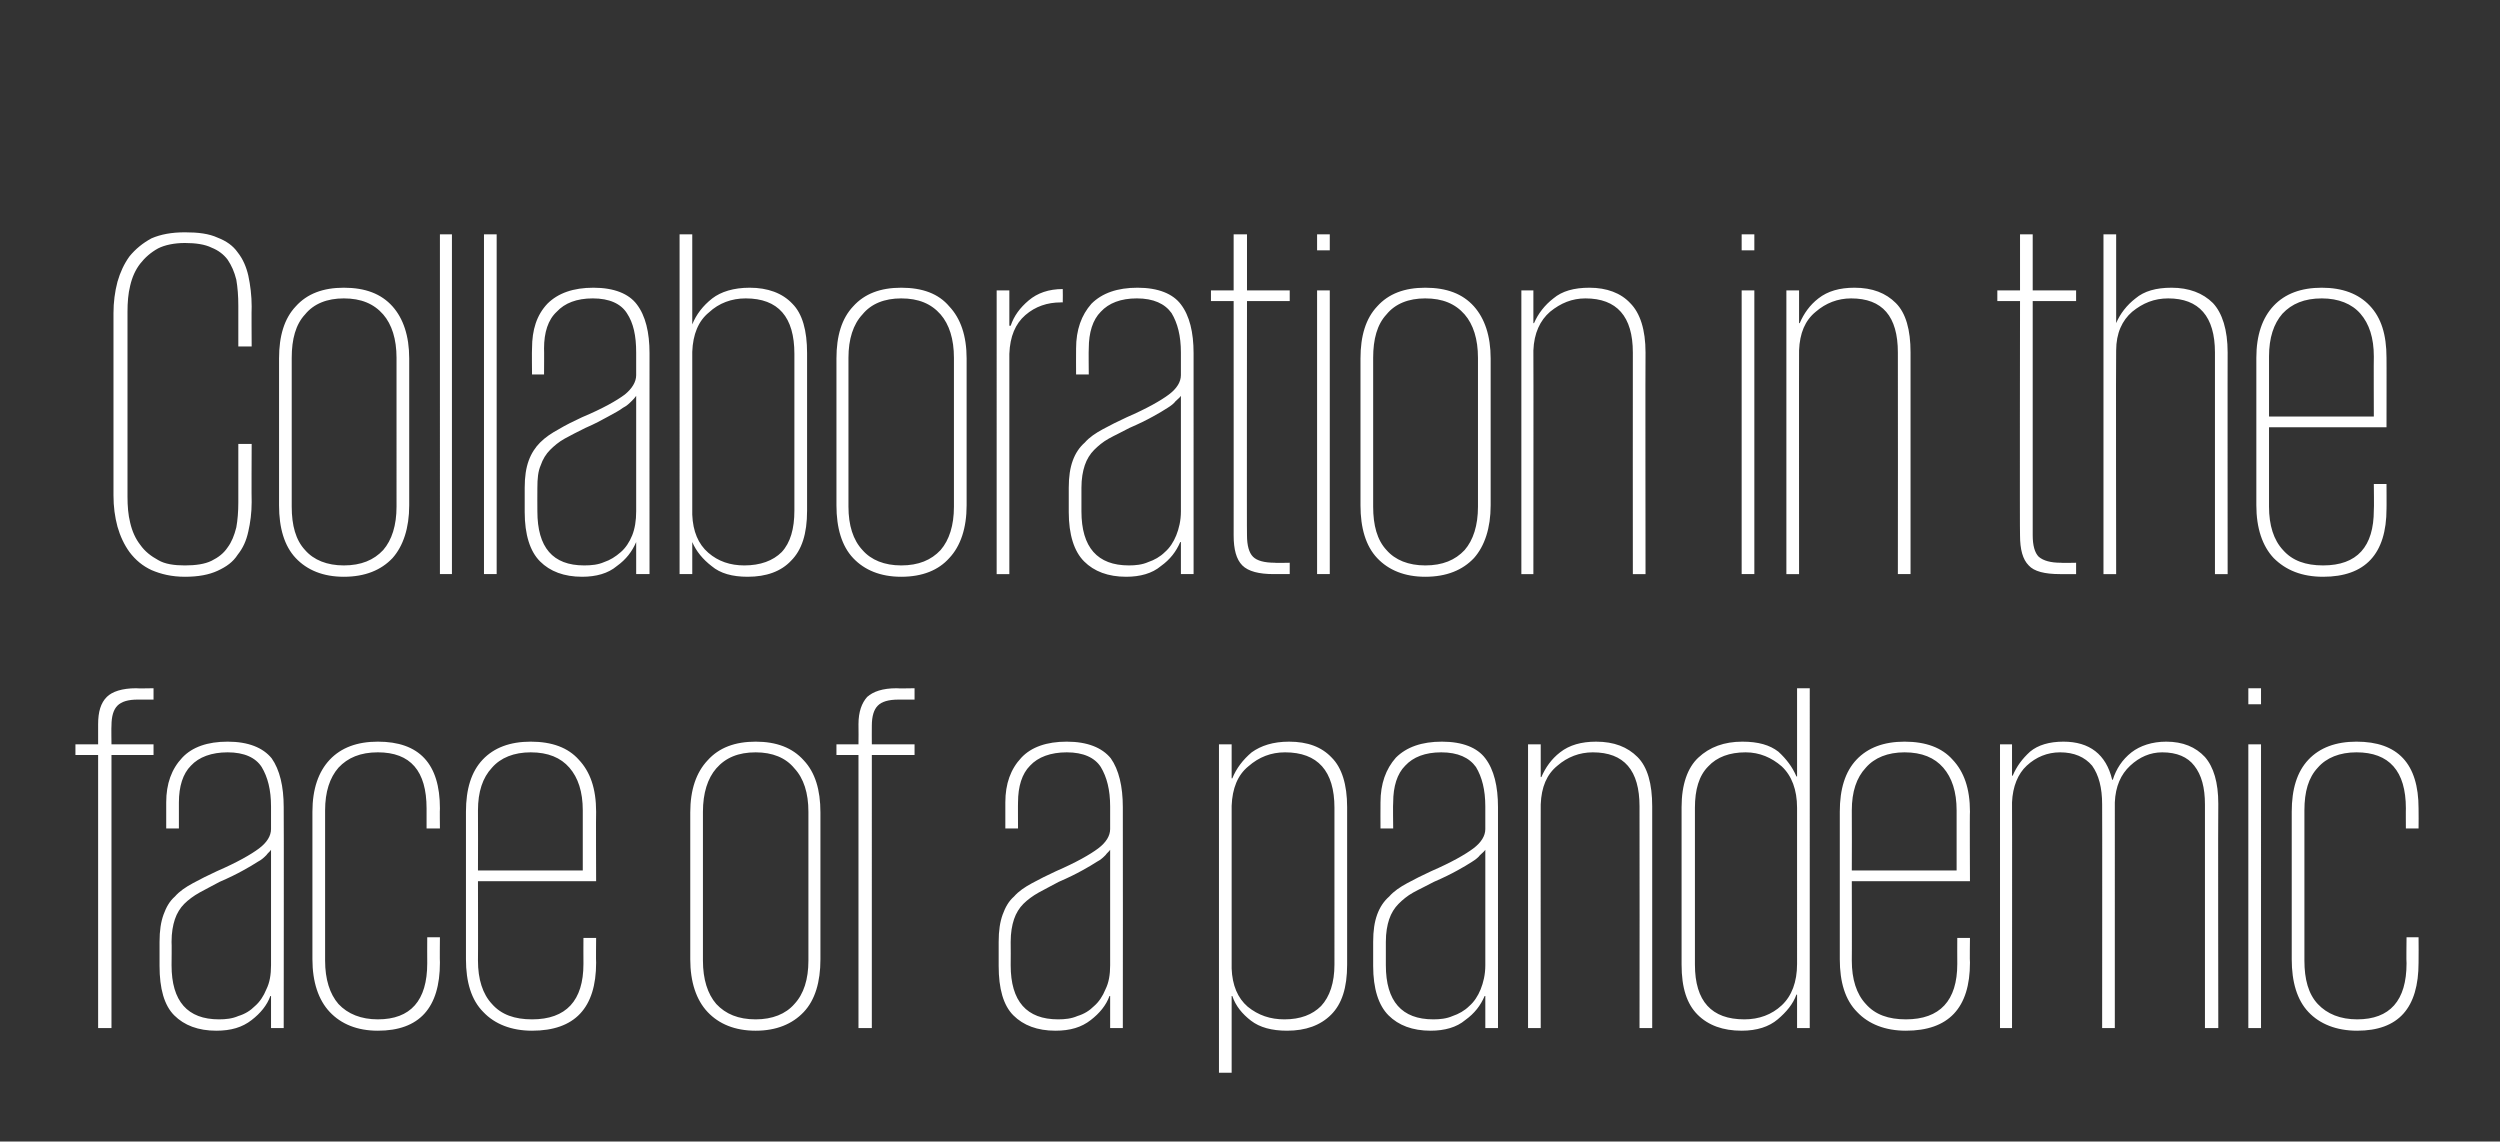 <?xml version="1.0" standalone="no"?><!DOCTYPE svg PUBLIC "-//W3C//DTD SVG 1.1//EN" "http://www.w3.org/Graphics/SVG/1.1/DTD/svg11.dtd"><svg xmlns="http://www.w3.org/2000/svg" version="1.1" width="374.5px" height="171px" viewBox="0 0 374.5 171"><rect x="0" y="0" width="374.5" height="171" fill="#333333" stroke="none"/><desc>Collaboration in the face of a pandemic</desc><defs/><g id="Polygon78439"><path d="m11.3 111.5h3.4v-3c0-1.9.4-3.2 1.3-4.1c.8-.8 2.3-1.3 4.4-1.3c.01.05 2.6 0 2.6 0v1.7h-2.4c-1.4 0-2.4.3-3 .9c-.6.6-.9 1.6-.9 3c-.04-.01 0 2.8 0 2.8h6.3v1.6h-6.3V154h-2v-40.9h-3.4v-1.6zM40.6 154v-4.8h-.1c-.5 1.4-1.5 2.6-2.8 3.6c-1.4 1.1-3.1 1.6-5.3 1.6c-2.7 0-4.8-.8-6.3-2.3c-1.5-1.5-2.2-4-2.2-7.4v-3.6c0-1.7.2-3 .6-4.1c.4-1.1.9-2 1.7-2.7c.7-.8 1.6-1.4 2.7-2c1.1-.6 2.3-1.2 3.6-1.8c3-1.3 5.1-2.5 6.3-3.4c1.2-.9 1.8-1.9 1.8-2.9v-3.4c0-2.5-.5-4.4-1.4-5.9c-.9-1.4-2.6-2.2-5.1-2.2c-2.4 0-4.3.7-5.5 2c-1.2 1.2-1.8 3.1-1.8 5.5v3.9h-1.9v-3.9c0-2.8.8-5 2.4-6.7c1.5-1.6 3.8-2.4 6.8-2.4c3.1 0 5.3.9 6.6 2.5c1.2 1.7 1.8 4.2 1.8 7.3c.04.02 0 33.1 0 33.1h-1.9zm-14.9-9.4c0 5.4 2.4 8.1 7.1 8.1c1 0 2-.1 2.9-.5c1-.3 1.8-.8 2.5-1.5c.7-.6 1.3-1.5 1.7-2.5c.5-1 .7-2.2.7-3.6v-17.3c-.2.3-.5.5-.7.8c-.3.3-.7.7-1.3 1c-.6.4-1.3.8-2.2 1.3c-.9.5-2.1 1.1-3.5 1.7c-1.1.6-2.1 1.1-3 1.6c-.9.5-1.7 1.1-2.3 1.7c-.6.6-1.1 1.4-1.4 2.3c-.3.9-.5 2-.5 3.4c.04 0 0 3.5 0 3.5c0 0 .04.02 0 0zm40.2-4.2s-.04 3.77 0 3.8c0 6.8-3.1 10.2-9.3 10.2c-3.1 0-5.5-1-7.2-2.8c-1.7-1.8-2.6-4.5-2.6-7.9v-22.1c0-3.4.9-6 2.6-7.8c1.7-1.8 4.1-2.7 7.2-2.7c6.2 0 9.3 3.3 9.3 10c-.04.05 0 3 0 3h-2v-3c0-5.6-2.4-8.4-7.3-8.4c-2.6 0-4.5.8-5.9 2.3c-1.3 1.5-2 3.6-2 6.4v22.5c0 2.8.7 5 2 6.5c1.4 1.5 3.4 2.3 5.9 2.3c4.9 0 7.4-2.8 7.4-8.4c-.02.02 0-3.9 0-3.9h1.9zm23.4.1s-.04 3.73 0 3.7c0 6.8-3.2 10.2-9.6 10.2c-3.1 0-5.6-1-7.3-2.8c-1.8-1.8-2.6-4.5-2.6-7.9v-22.1c0-3.4.8-6 2.5-7.8c1.7-1.8 4.1-2.7 7.2-2.7c3.2 0 5.6.9 7.2 2.7c1.7 1.8 2.6 4.3 2.6 7.8c-.04-.04 0 10.4 0 10.4H71.6s.03 11.91 0 11.9c0 2.8.7 5 2.1 6.5c1.4 1.6 3.4 2.3 6 2.3c5.1 0 7.7-2.8 7.7-8.3c-.02-.02 0-3.9 0-3.9h1.9zm-17.7-10.1h15.7v-9c0-2.8-.7-4.9-2-6.4c-1.3-1.5-3.2-2.3-5.8-2.3c-2.5 0-4.5.8-5.8 2.3c-1.4 1.5-2.1 3.6-2.1 6.4c.03.05 0 9 0 9zm51.3 13.3c0 3.4-.8 6.1-2.5 7.9c-1.7 1.8-4.1 2.8-7.2 2.8c-3.1 0-5.5-1-7.2-2.8c-1.7-1.8-2.6-4.5-2.6-7.9v-22c0-3.4.9-6 2.6-7.8c1.7-1.9 4.1-2.8 7.2-2.8c3.1 0 5.5.9 7.2 2.8c1.7 1.8 2.5 4.4 2.5 7.8v22zm-9.7 9c2.5 0 4.5-.8 5.8-2.3c1.4-1.5 2.1-3.7 2.1-6.5v-22.3c0-2.8-.7-5-2.1-6.5c-1.3-1.6-3.3-2.4-5.8-2.4c-2.6 0-4.5.8-5.9 2.4c-1.3 1.5-2 3.7-2 6.5v22.3c0 2.8.7 5 2 6.5c1.4 1.5 3.3 2.3 5.9 2.3zm12.1-41.2h3.3s.03-2.95 0-3c0-1.9.5-3.2 1.3-4.1c.9-.8 2.3-1.3 4.4-1.3c.03.05 2.7 0 2.7 0v1.7h-2.4c-1.5 0-2.5.3-3.1.9c-.6.6-.9 1.6-.9 3c-.02-.01 0 2.8 0 2.8h6.4v1.6h-6.4V154h-2v-40.9h-3.3v-1.6zm41 42.5v-4.8h-.1c-.5 1.4-1.5 2.6-2.8 3.6c-1.4 1.1-3.1 1.6-5.3 1.6c-2.7 0-4.8-.8-6.3-2.3c-1.5-1.5-2.2-4-2.2-7.4v-3.6c0-1.7.2-3 .6-4.1c.4-1.1.9-2 1.7-2.7c.7-.8 1.6-1.4 2.7-2c1.1-.6 2.3-1.2 3.6-1.8c3-1.3 5.1-2.5 6.3-3.4c1.2-.9 1.8-1.9 1.8-2.9v-3.4c0-2.5-.5-4.4-1.4-5.9c-.9-1.4-2.6-2.2-5.1-2.2c-2.4 0-4.3.7-5.5 2c-1.2 1.2-1.8 3.1-1.8 5.5c-.02-.03 0 3.9 0 3.9h-1.9v-3.9c0-2.8.8-5 2.4-6.7c1.5-1.6 3.8-2.4 6.8-2.4c3.1 0 5.3.9 6.6 2.5c1.2 1.7 1.8 4.2 1.8 7.3c.03.02 0 33.1 0 33.1h-1.9zm-14.9-9.4c0 5.4 2.4 8.1 7.1 8.1c1 0 2-.1 2.9-.5c1-.3 1.8-.8 2.5-1.5c.7-.6 1.3-1.5 1.7-2.5c.5-1 .7-2.2.7-3.6v-17.3c-.2.3-.5.5-.7.8c-.3.3-.7.7-1.3 1c-.6.4-1.3.8-2.2 1.3c-.9.5-2.1 1.1-3.5 1.7c-1.1.6-2.1 1.1-3 1.6c-.9.5-1.7 1.1-2.3 1.7c-.6.6-1.1 1.4-1.4 2.3c-.3.9-.5 2-.5 3.4c.03 0 0 3.5 0 3.5c0 0 .03.02 0 0zm31.2-33.1h1.9v5.1s.08-.03.1 0c.6-1.5 1.6-2.8 2.9-3.9c1.4-1 3.2-1.6 5.6-1.6c2.8 0 4.9.8 6.4 2.4c1.5 1.5 2.3 4 2.3 7.4v23.6c0 3.5-.8 5.9-2.4 7.5c-1.6 1.6-3.8 2.4-6.6 2.4c-2.3 0-4.1-.5-5.4-1.5c-1.3-1-2.3-2.2-2.8-3.7h-.1v11.5h-1.9v-49.2zm17.3 9.5c0-5.5-2.5-8.3-7.4-8.3c-2.1 0-3.9.7-5.5 2.1c-1.6 1.3-2.4 3.3-2.5 5.9v24.4c.1 2.5.9 4.4 2.4 5.7c1.6 1.3 3.4 1.9 5.5 1.9c2.4 0 4.2-.7 5.5-2c1.3-1.4 2-3.5 2-6.2V121zm22.6 33v-4.8h-.1c-.6 1.4-1.5 2.6-2.9 3.6c-1.3 1.1-3.1 1.6-5.2 1.6c-2.7 0-4.8-.8-6.3-2.3c-1.5-1.5-2.3-4-2.3-7.4v-3.6c0-1.7.2-3 .6-4.1c.4-1.1 1-2 1.8-2.7c.7-.8 1.6-1.4 2.7-2c1.1-.6 2.3-1.2 3.6-1.8c3-1.3 5.1-2.5 6.3-3.4c1.2-.9 1.8-1.9 1.8-2.9v-3.4c0-2.5-.5-4.4-1.4-5.9c-1-1.4-2.7-2.2-5.2-2.2c-2.4 0-4.2.7-5.4 2c-1.2 1.2-1.8 3.1-1.8 5.5c-.05-.03 0 3.9 0 3.9h-1.9s-.02-3.85 0-3.9c0-2.8.8-5 2.3-6.7c1.6-1.6 3.9-2.4 6.9-2.4c3.1 0 5.3.9 6.5 2.5c1.3 1.7 1.9 4.2 1.9 7.3V154h-1.9zm-14.9-9.4c0 5.4 2.4 8.1 7.1 8.1c1 0 2-.1 2.9-.5c.9-.3 1.8-.8 2.5-1.5c.7-.6 1.3-1.5 1.7-2.5c.4-1 .7-2.2.7-3.6v-17.3c-.2.3-.5.5-.8.8c-.2.3-.7.7-1.2 1c-.6.4-1.3.8-2.2 1.3c-.9.5-2.1 1.1-3.5 1.7c-1.1.6-2.2 1.1-3.1 1.6c-.9.5-1.6 1.1-2.2 1.7c-.6.6-1.1 1.4-1.4 2.3c-.3.9-.5 2-.5 3.4v3.5s0 .02 0 0zm38-23.8c0-5.4-2.3-8.1-7-8.1c-2 0-3.8.7-5.3 2c-1.6 1.3-2.4 3.2-2.5 5.8c-.02-.03 0 33.5 0 33.5h-1.9v-42.5h1.9v4.9s.05.02.1 0c.6-1.4 1.5-2.7 2.8-3.7c1.4-1.1 3.2-1.6 5.4-1.6c2.7 0 4.7.8 6.2 2.3c1.5 1.5 2.2 4 2.2 7.4V154h-1.9s.03-33.15 0-33.2zm25.5 33.2h-1.9v-5s-.1-.03-.1 0c-.5 1.4-1.5 2.6-2.8 3.7c-1.3 1.1-3.1 1.7-5.4 1.7c-2.8 0-5-.8-6.6-2.4c-1.6-1.6-2.4-4-2.4-7.5v-23.6c0-3.4.9-5.9 2.5-7.4c1.7-1.6 3.9-2.4 6.6-2.4c2.4 0 4.1.5 5.4 1.5c1.2 1.1 2.1 2.3 2.7 3.7c0 .05.1 0 .1 0v-13.2h1.9V154zm-17.2-9.5c0 5.5 2.5 8.2 7.4 8.2c2.2 0 4.1-.7 5.6-2.1c1.5-1.4 2.3-3.5 2.3-6.2V121c0-2.7-.8-4.8-2.3-6.2c-1.5-1.3-3.3-2.1-5.4-2.1c-2.4 0-4.3.7-5.6 2.1c-1.4 1.4-2 3.5-2 6.2v23.5zm41.2-4s-.05 3.73 0 3.7c0 6.8-3.2 10.2-9.6 10.2c-3.1 0-5.6-1-7.3-2.8c-1.8-1.8-2.6-4.5-2.6-7.9v-22.1c0-3.4.8-6 2.5-7.8c1.7-1.8 4.1-2.7 7.2-2.7c3.2 0 5.6.9 7.2 2.7c1.7 1.8 2.6 4.3 2.6 7.8c-.05-.04 0 10.4 0 10.4h-17.7s.03 11.91 0 11.9c0 2.8.7 5 2.1 6.5c1.4 1.6 3.4 2.3 6 2.3c5.1 0 7.7-2.8 7.7-8.3c-.02-.02 0-3.9 0-3.9h1.9zm-17.7-10.1h15.7v-9c0-2.8-.7-4.9-2-6.4c-1.3-1.5-3.2-2.3-5.8-2.3c-2.5 0-4.5.8-5.8 2.3c-1.4 1.5-2.1 3.6-2.1 6.4c.03.05 0 9 0 9zm37.5-9.9c0-2.5-.5-4.4-1.5-5.8c-1.1-1.3-2.7-2-4.8-2c-1.9 0-3.6.7-5 2c-1.3 1.2-2.1 3.1-2.2 5.5c.03-.03 0 33.8 0 33.8h-1.8v-42.5h1.8v4.7h.1c.6-1.4 1.4-2.5 2.6-3.6c1.2-1 2.9-1.5 5-1.5c3.9 0 6.4 1.9 7.3 5.7h.1c.5-1.6 1.4-3 2.8-4.1c1.3-1 3.1-1.6 5.2-1.6c2.5 0 4.4.8 5.8 2.3c1.3 1.5 2 3.8 2 7c-.05 0 0 33.6 0 33.6h-2v-33.5c0-2.5-.5-4.4-1.6-5.8c-1-1.3-2.6-2-4.8-2c-1.8 0-3.4.7-4.8 2c-1.4 1.3-2.2 3.1-2.3 5.5V154h-1.9s.03-33.53 0-33.5zm21.9-9h1.9V154h-1.9v-42.5zm0-8.4h1.9v2.4h-1.9v-2.4zm25.5 37.3s.03 3.77 0 3.8c0 6.8-3 10.2-9.2 10.2c-3.1 0-5.6-1-7.3-2.8c-1.7-1.8-2.5-4.5-2.5-7.9v-22.1c0-3.4.8-6 2.5-7.8c1.7-1.8 4.1-2.7 7.2-2.7c6.2 0 9.3 3.3 9.3 10c.03.05 0 3 0 3h-1.9s-.02-3.03 0-3c0-5.6-2.5-8.4-7.4-8.4c-2.5 0-4.5.8-5.8 2.3c-1.4 1.5-2 3.6-2 6.4v22.5c0 2.8.6 5 2 6.5c1.4 1.5 3.4 2.3 5.9 2.3c4.9 0 7.4-2.8 7.4-8.4c-.05.02 0-3.9 0-3.9h1.8z" stroke="none" fill="#ffffff"/></g><g id="Polygon78438"><path d="m27.7 86.4c-2 0-3.6-.4-5-1c-1.3-.6-2.4-1.5-3.3-2.7c-.8-1.1-1.4-2.4-1.8-3.8c-.4-1.5-.6-3-.6-4.7V46.9c0-1.6.2-3.2.6-4.7c.4-1.4 1-2.7 1.8-3.8c.9-1.1 2-2 3.3-2.7c1.4-.6 3-.9 5-.9c2 0 3.6.2 4.9.8c1.3.5 2.3 1.2 3 2.2c.8 1 1.3 2.2 1.6 3.5c.3 1.4.5 3 .5 4.6c-.04.05 0 6 0 6h-2s.01-6.1 0-6.1c0-1.5-.1-2.7-.3-3.9c-.3-1.2-.7-2.1-1.3-3c-.6-.8-1.4-1.4-2.4-1.8c-1-.5-2.4-.7-4-.7c-1.6 0-3 .3-4 .8c-1.1.6-2 1.4-2.7 2.3c-.7.9-1.2 2-1.5 3.3c-.3 1.2-.4 2.5-.4 3.9v27.7c0 1.4.1 2.7.4 3.9c.3 1.3.8 2.4 1.5 3.3c.7 1 1.6 1.7 2.7 2.3c1 .6 2.4.8 4 .8c1.6 0 3-.2 4-.7c1-.5 1.8-1.1 2.4-2c.6-.8 1-1.8 1.3-3c.2-1.1.3-2.4.3-3.7c.01-.03 0-8.8 0-8.8h2s-.04 8.7 0 8.7c0 1.6-.2 3.1-.5 4.4c-.3 1.4-.8 2.5-1.6 3.5c-.7 1.1-1.7 1.8-3 2.4c-1.3.6-2.9.9-4.9.9zm33.6-10.7c0 3.4-.9 6.1-2.5 7.9c-1.7 1.8-4.1 2.8-7.3 2.8c-3.1 0-5.5-1-7.2-2.8c-1.7-1.8-2.5-4.5-2.5-7.9v-22c0-3.4.8-6 2.5-7.8c1.7-1.9 4.1-2.8 7.2-2.8c3.2 0 5.6.9 7.3 2.8c1.6 1.8 2.5 4.4 2.5 7.8v22zm-9.8 9c2.6 0 4.5-.8 5.9-2.3c1.3-1.5 2-3.7 2-6.5V53.6c0-2.8-.7-5-2-6.5c-1.4-1.6-3.3-2.4-5.9-2.4c-2.5 0-4.5.8-5.8 2.4c-1.4 1.5-2 3.7-2 6.5v22.3c0 2.8.6 5 2 6.5c1.3 1.5 3.3 2.3 5.8 2.3zm14.4-49.6h1.8V86h-1.8V35.1zm6.6 0h1.9V86h-1.9V35.1zM95.3 86v-4.8s-.04 0 0 0c-.6 1.4-1.5 2.6-2.9 3.6c-1.3 1.1-3.1 1.6-5.2 1.6c-2.7 0-4.8-.8-6.3-2.3c-1.5-1.5-2.3-4-2.3-7.4v-3.6c0-1.7.2-3 .6-4.1c.4-1.1 1-2 1.7-2.7c.8-.8 1.7-1.4 2.8-2c1-.6 2.2-1.2 3.5-1.8c3.1-1.3 5.2-2.5 6.4-3.4c1.1-.9 1.7-1.9 1.7-2.9v-3.4c0-2.5-.4-4.4-1.4-5.9c-.9-1.4-2.6-2.2-5.1-2.2c-2.4 0-4.2.7-5.4 2c-1.3 1.2-1.9 3.1-1.9 5.5c.03-.03 0 3.9 0 3.9h-1.8s-.04-3.85 0-3.9c0-2.8.7-5 2.3-6.7c1.6-1.6 3.9-2.4 6.9-2.4c3.1 0 5.3.9 6.5 2.5c1.3 1.7 1.9 4.2 1.9 7.3c-.02.02 0 33.1 0 33.1h-2zm-14.8-9.4c0 5.4 2.3 8.1 7 8.1c1.1 0 2.1-.1 3-.5c.9-.3 1.7-.8 2.5-1.5c.7-.6 1.3-1.5 1.7-2.5c.4-1 .6-2.2.6-3.6V59.3c-.2.3-.4.5-.7.8c-.3.3-.7.7-1.3 1c-.5.4-1.3.8-2.2 1.3c-.9.5-2 1.1-3.4 1.7c-1.2.6-2.2 1.1-3.1 1.6c-.9.5-1.6 1.1-2.2 1.7c-.6.6-1.1 1.4-1.4 2.3c-.4.9-.5 2-.5 3.4c-.02 0 0 3.5 0 3.5c0 0-.02.02 0 0zm21.3-41.5h1.9v13.5s.03-.03 0 0c.6-1.5 1.6-2.8 3-3.9c1.3-1 3.2-1.6 5.6-1.6c2.7 0 4.9.8 6.4 2.4c1.5 1.5 2.2 4 2.2 7.4v23.6c0 3.5-.8 5.9-2.4 7.5c-1.5 1.6-3.7 2.4-6.5 2.4c-2.3 0-4.1-.5-5.4-1.6c-1.3-1-2.3-2.2-2.9-3.6c.03 0 0 0 0 0v4.8h-1.9V35.1zM119 53c0-5.5-2.4-8.3-7.3-8.3c-2.1 0-4 .7-5.5 2.1c-1.6 1.3-2.4 3.3-2.5 5.9v24.4c.1 2.5.9 4.4 2.4 5.7c1.5 1.3 3.3 1.9 5.4 1.9c2.4 0 4.3-.7 5.6-2c1.3-1.4 1.9-3.5 1.9-6.2V53zm25.8 22.7c0 3.4-.9 6.1-2.6 7.9c-1.6 1.8-4 2.8-7.2 2.8c-3.1 0-5.5-1-7.2-2.8c-1.7-1.8-2.5-4.5-2.5-7.9v-22c0-3.4.8-6 2.5-7.8c1.7-1.9 4.1-2.8 7.2-2.8c3.2 0 5.6.9 7.2 2.8c1.7 1.8 2.6 4.4 2.6 7.8v22zm-9.8 9c2.6 0 4.5-.8 5.9-2.3c1.3-1.5 2-3.7 2-6.5V53.6c0-2.8-.7-5-2-6.5c-1.4-1.6-3.3-2.4-5.9-2.4c-2.5 0-4.5.8-5.8 2.4c-1.4 1.5-2.1 3.7-2.1 6.5v22.3c0 2.8.7 5 2.1 6.5c1.3 1.5 3.3 2.3 5.8 2.3zm24.2-39.4s-.27-.03-.3 0c-2 0-3.8.6-5.3 1.9c-1.5 1.3-2.3 3.2-2.4 5.8v33h-1.9V43.5h1.9v5.3h.2c.5-1.5 1.4-2.7 2.7-3.8c1.3-1.1 3-1.7 5.1-1.7c.03.02 0 2 0 2zM176.9 86v-4.8h-.1c-.6 1.4-1.5 2.6-2.9 3.6c-1.3 1.1-3.1 1.6-5.2 1.6c-2.7 0-4.8-.8-6.3-2.3c-1.5-1.5-2.3-4-2.3-7.4v-3.6c0-1.7.2-3 .6-4.1c.4-1.1 1-2 1.8-2.7c.7-.8 1.6-1.4 2.7-2c1.1-.6 2.3-1.2 3.6-1.8c3-1.3 5.1-2.5 6.3-3.4c1.2-.9 1.8-1.9 1.8-2.9v-3.4c0-2.5-.5-4.4-1.4-5.9c-1-1.4-2.7-2.2-5.2-2.2c-2.4 0-4.2.7-5.4 2c-1.2 1.2-1.8 3.1-1.8 5.5c-.04-.03 0 3.9 0 3.9h-1.9s-.02-3.85 0-3.9c0-2.8.8-5 2.3-6.7c1.6-1.6 3.9-2.4 6.9-2.4c3.1 0 5.3.9 6.5 2.5c1.3 1.7 1.9 4.2 1.9 7.3V86h-1.9zM162 76.6c0 5.4 2.4 8.1 7.1 8.1c1 0 2-.1 2.9-.5c.9-.3 1.8-.8 2.5-1.5c.7-.6 1.3-1.5 1.7-2.5c.4-1 .7-2.2.7-3.6V59.3c-.2.3-.5.5-.8.8c-.2.3-.7.7-1.2 1c-.6.4-1.3.8-2.2 1.3c-.9.5-2.1 1.1-3.5 1.7c-1.1.6-2.2 1.1-3.1 1.6c-.9.5-1.6 1.1-2.2 1.7c-.6.6-1.1 1.4-1.4 2.3c-.3.9-.5 2-.5 3.4v3.5s.01.02 0 0zm19.4-33.1h3.4v-8.4h2v8.4h6.4v1.6h-6.4s-.04 35.15 0 35.1c0 1.5.3 2.6.9 3.2c.6.6 1.7.9 3.3.9c-.04.05 2.2 0 2.2 0v1.7h-2.4c-2.2 0-3.8-.4-4.7-1.3c-.9-.9-1.3-2.4-1.3-4.5c.01.05 0-35.1 0-35.1h-3.4v-1.6zm15.9 0h1.9V86h-1.9V43.5zm0-8.4h1.9v2.4h-1.9v-2.4zm26 40.6c0 3.4-.9 6.1-2.5 7.9c-1.7 1.8-4.1 2.8-7.3 2.8c-3.1 0-5.5-1-7.2-2.8c-1.7-1.8-2.5-4.5-2.5-7.9v-22c0-3.4.8-6 2.5-7.8c1.7-1.9 4.1-2.8 7.2-2.8c3.2 0 5.6.9 7.3 2.8c1.6 1.8 2.5 4.4 2.5 7.8v22zm-9.8 9c2.6 0 4.5-.8 5.9-2.3c1.3-1.5 2-3.7 2-6.5V53.6c0-2.8-.7-5-2-6.5c-1.4-1.6-3.3-2.4-5.9-2.4c-2.5 0-4.5.8-5.8 2.4c-1.4 1.5-2 3.7-2 6.5v22.3c0 2.8.6 5 2 6.5c1.3 1.5 3.3 2.3 5.8 2.3zm31.1-31.9c0-5.4-2.4-8.1-7.1-8.1c-2 0-3.7.7-5.3 2c-1.5 1.3-2.4 3.2-2.5 5.8c.03-.03 0 33.5 0 33.5h-1.8V43.5h1.8v4.9s.11.02.1 0c.6-1.4 1.6-2.7 2.9-3.7c1.3-1.1 3.1-1.6 5.4-1.6c2.6 0 4.7.8 6.1 2.3c1.5 1.5 2.3 4 2.3 7.4c-.04-.03 0 33.2 0 33.2h-1.9s-.02-33.15 0-33.2zm16.3-9.3h1.9V86h-1.9V43.5zm0-8.4h1.9v2.4h-1.9v-2.4zm23.4 17.7c0-5.4-2.3-8.1-7-8.1c-2 0-3.8.7-5.3 2c-1.6 1.3-2.4 3.2-2.5 5.8c-.02-.03 0 33.5 0 33.5h-1.9V43.5h1.9v4.9s.05.02.1 0c.6-1.4 1.5-2.7 2.8-3.7c1.4-1.1 3.2-1.6 5.4-1.6c2.7 0 4.7.8 6.2 2.3c1.5 1.5 2.2 4 2.2 7.4V86h-1.9s.03-33.15 0-33.2zm14.9-9.3h3.4v-8.4h1.9v8.4h6.5v1.6h-6.5v35.1c0 1.5.3 2.6.9 3.2c.7.6 1.8.9 3.3.9c0 .05 2.3 0 2.3 0v1.7h-2.4c-2.3 0-3.9-.4-4.7-1.3c-.9-.9-1.3-2.4-1.3-4.5c-.05.05 0-35.1 0-35.1h-3.4v-1.6zm32.6 9.3c0-5.4-2.4-8.1-7-8.1c-2.1 0-3.8.7-5.4 2c-1.5 1.3-2.4 3.2-2.4 5.8c-.05-.03 0 33.5 0 33.5h-1.9V35.1h1.9v13.3s.03.02 0 0c.6-1.4 1.6-2.7 2.9-3.7c1.3-1.1 3.1-1.6 5.4-1.6c2.6 0 4.7.8 6.2 2.3c1.4 1.5 2.2 4 2.2 7.4c-.02-.03 0 33.2 0 33.2h-1.9V52.8zm25.7 19.7s.02 3.73 0 3.7c0 6.8-3.2 10.2-9.5 10.2c-3.2 0-5.6-1-7.4-2.8c-1.7-1.8-2.6-4.5-2.6-7.9V53.6c0-3.4.9-6 2.6-7.8c1.7-1.8 4.1-2.7 7.2-2.7c3.1 0 5.5.9 7.2 2.7c1.7 1.8 2.5 4.3 2.5 7.8c.02-.04 0 10.4 0 10.4h-17.6v11.9c0 2.8.7 5 2.1 6.5c1.4 1.6 3.4 2.3 6 2.3c5.1 0 7.6-2.8 7.6-8.3c.05-.02 0-3.9 0-3.9h1.9zm-17.6-10.1h15.7s-.03-8.95 0-9c0-2.8-.7-4.9-2-6.4c-1.3-1.5-3.3-2.3-5.8-2.3c-2.6 0-4.5.8-5.9 2.3c-1.3 1.5-2 3.6-2 6.4v9z" stroke="none" fill="#ffffff"/></g></svg>